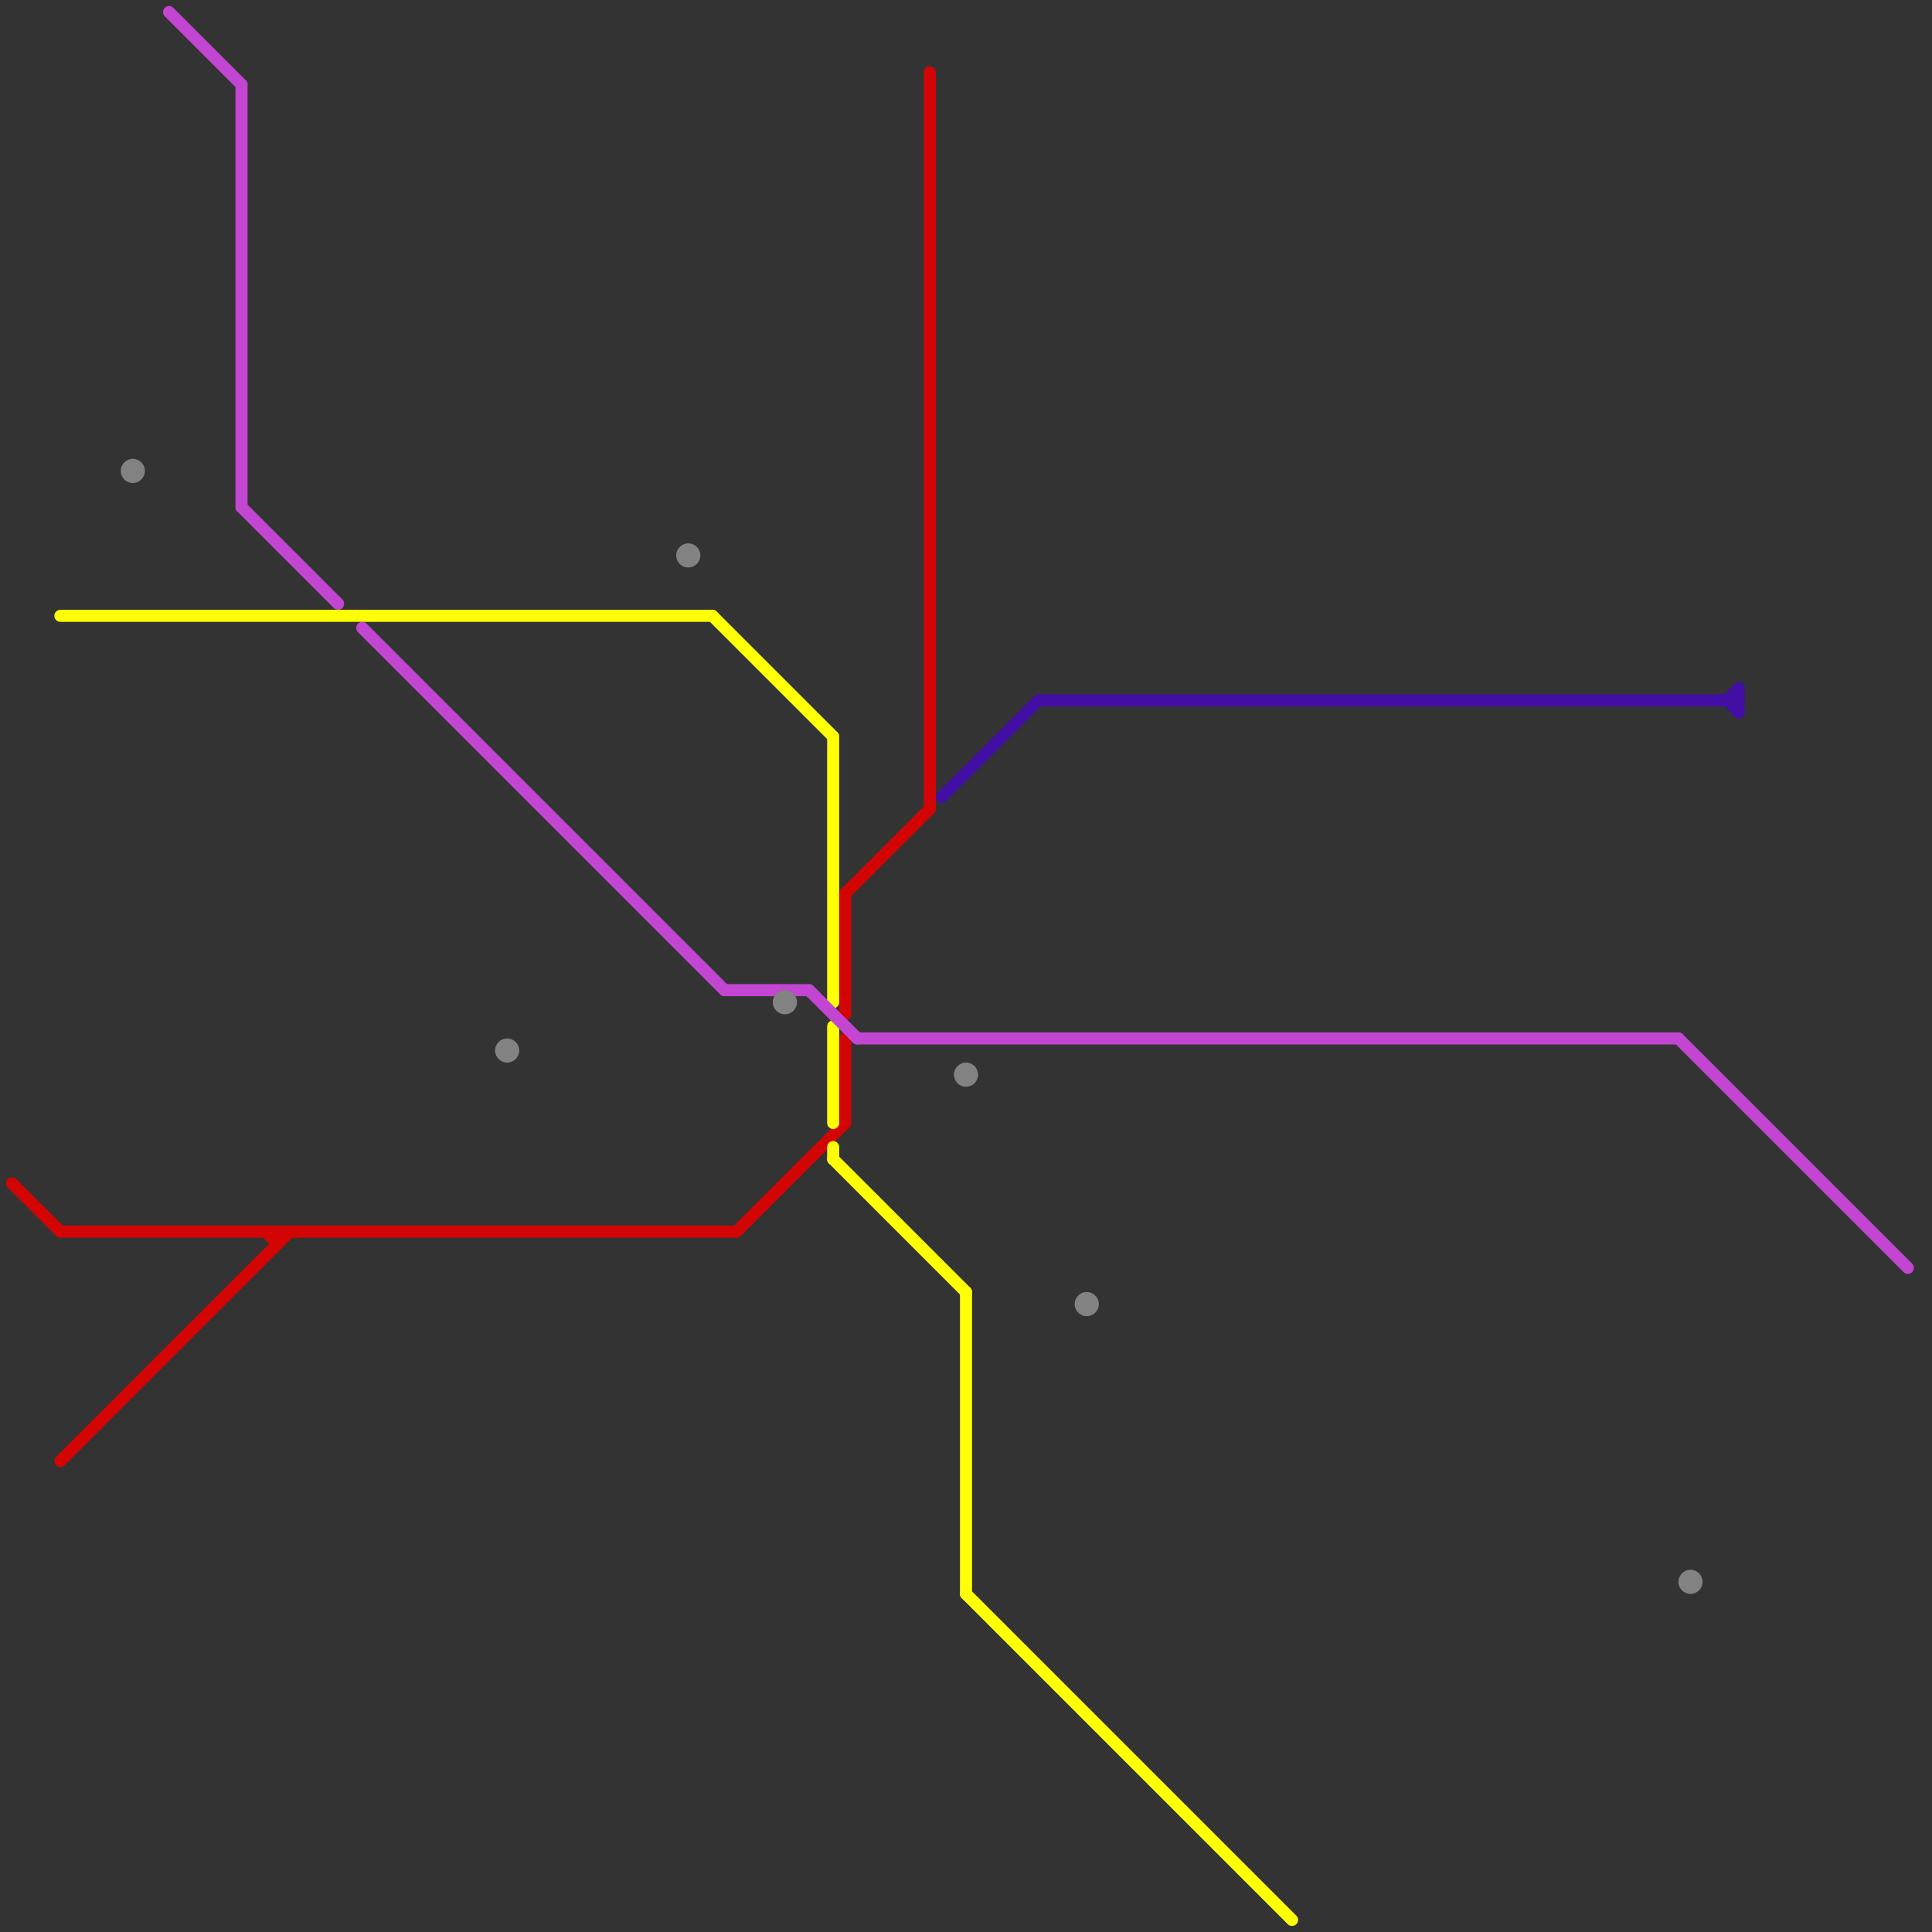 
<svg version="1.1" xmlns="http://www.w3.org/2000/svg" viewBox="0 0 160 160">
<rect x="0" y="0" width="160" height="160" fill="#333333" stroke="none"/>
<style>text { font: 1px Helvetica; font-weight: 600; white-space: pre; dominant-baseline: central; } line { stroke-width: 1; fill: none; stroke-linecap: round; stroke-linejoin: round; } .c0 { stroke: #d20404 } .c1 { stroke: #ffff05 } .c2 { stroke: #430ea4 } .c3 { stroke: #c246d2 } .c4 { stroke: #828282 }</style><defs><g id="wm-xf"><circle r="1.2" fill="#000"/><circle r="0.9" fill="#fff"/><circle r="0.6" fill="#000"/><circle r="0.3" fill="#fff"/></g><g id="wm"><circle r="0.6" fill="#000"/><circle r="0.3" fill="#fff"/></g></defs><line class="c0" x1="5" y1="102" x2="61" y2="102"/><line class="c0" x1="70" y1="86" x2="70" y2="93"/><line class="c0" x1="5" y1="121" x2="24" y2="102"/><line class="c0" x1="61" y1="102" x2="70" y2="93"/><line class="c0" x1="70" y1="74" x2="77" y2="67"/><line class="c0" x1="77" y1="6" x2="77" y2="67"/><line class="c0" x1="70" y1="74" x2="70" y2="84"/><line class="c0" x1="1" y1="98" x2="5" y2="102"/><line class="c0" x1="22" y1="102" x2="23" y2="103"/><line class="c0" x1="23" y1="102" x2="23" y2="103"/><line class="c1" x1="69" y1="96" x2="80" y2="107"/><line class="c1" x1="69" y1="95" x2="69" y2="96"/><line class="c1" x1="69" y1="85" x2="69" y2="93"/><line class="c1" x1="80" y1="132" x2="107" y2="159"/><line class="c1" x1="80" y1="107" x2="80" y2="132"/><line class="c1" x1="69" y1="61" x2="69" y2="83"/><line class="c1" x1="59" y1="51" x2="69" y2="61"/><line class="c1" x1="5" y1="51" x2="59" y2="51"/><line class="c2" x1="143" y1="58" x2="144" y2="57"/><line class="c2" x1="78" y1="66" x2="86" y2="58"/><line class="c2" x1="86" y1="58" x2="144" y2="58"/><line class="c2" x1="143" y1="58" x2="144" y2="59"/><line class="c2" x1="144" y1="57" x2="144" y2="59"/><line class="c3" x1="30" y1="52" x2="60" y2="82"/><line class="c3" x1="139" y1="86" x2="158" y2="105"/><line class="c3" x1="67" y1="82" x2="71" y2="86"/><line class="c3" x1="20" y1="42" x2="28" y2="50"/><line class="c3" x1="71" y1="86" x2="139" y2="86"/><line class="c3" x1="20" y1="7" x2="20" y2="42"/><line class="c3" x1="14" y1="1" x2="20" y2="7"/><line class="c3" x1="60" y1="82" x2="67" y2="82"/><circle cx="57" cy="46" r="1" fill="#828282" /><circle cx="140" cy="131" r="1" fill="#828282" /><circle cx="11" cy="39" r="1" fill="#828282" /><circle cx="80" cy="89" r="1" fill="#828282" /><circle cx="90" cy="108" r="1" fill="#828282" /><circle cx="65" cy="83" r="1" fill="#828282" /><circle cx="42" cy="87" r="1" fill="#828282" />
</svg>
